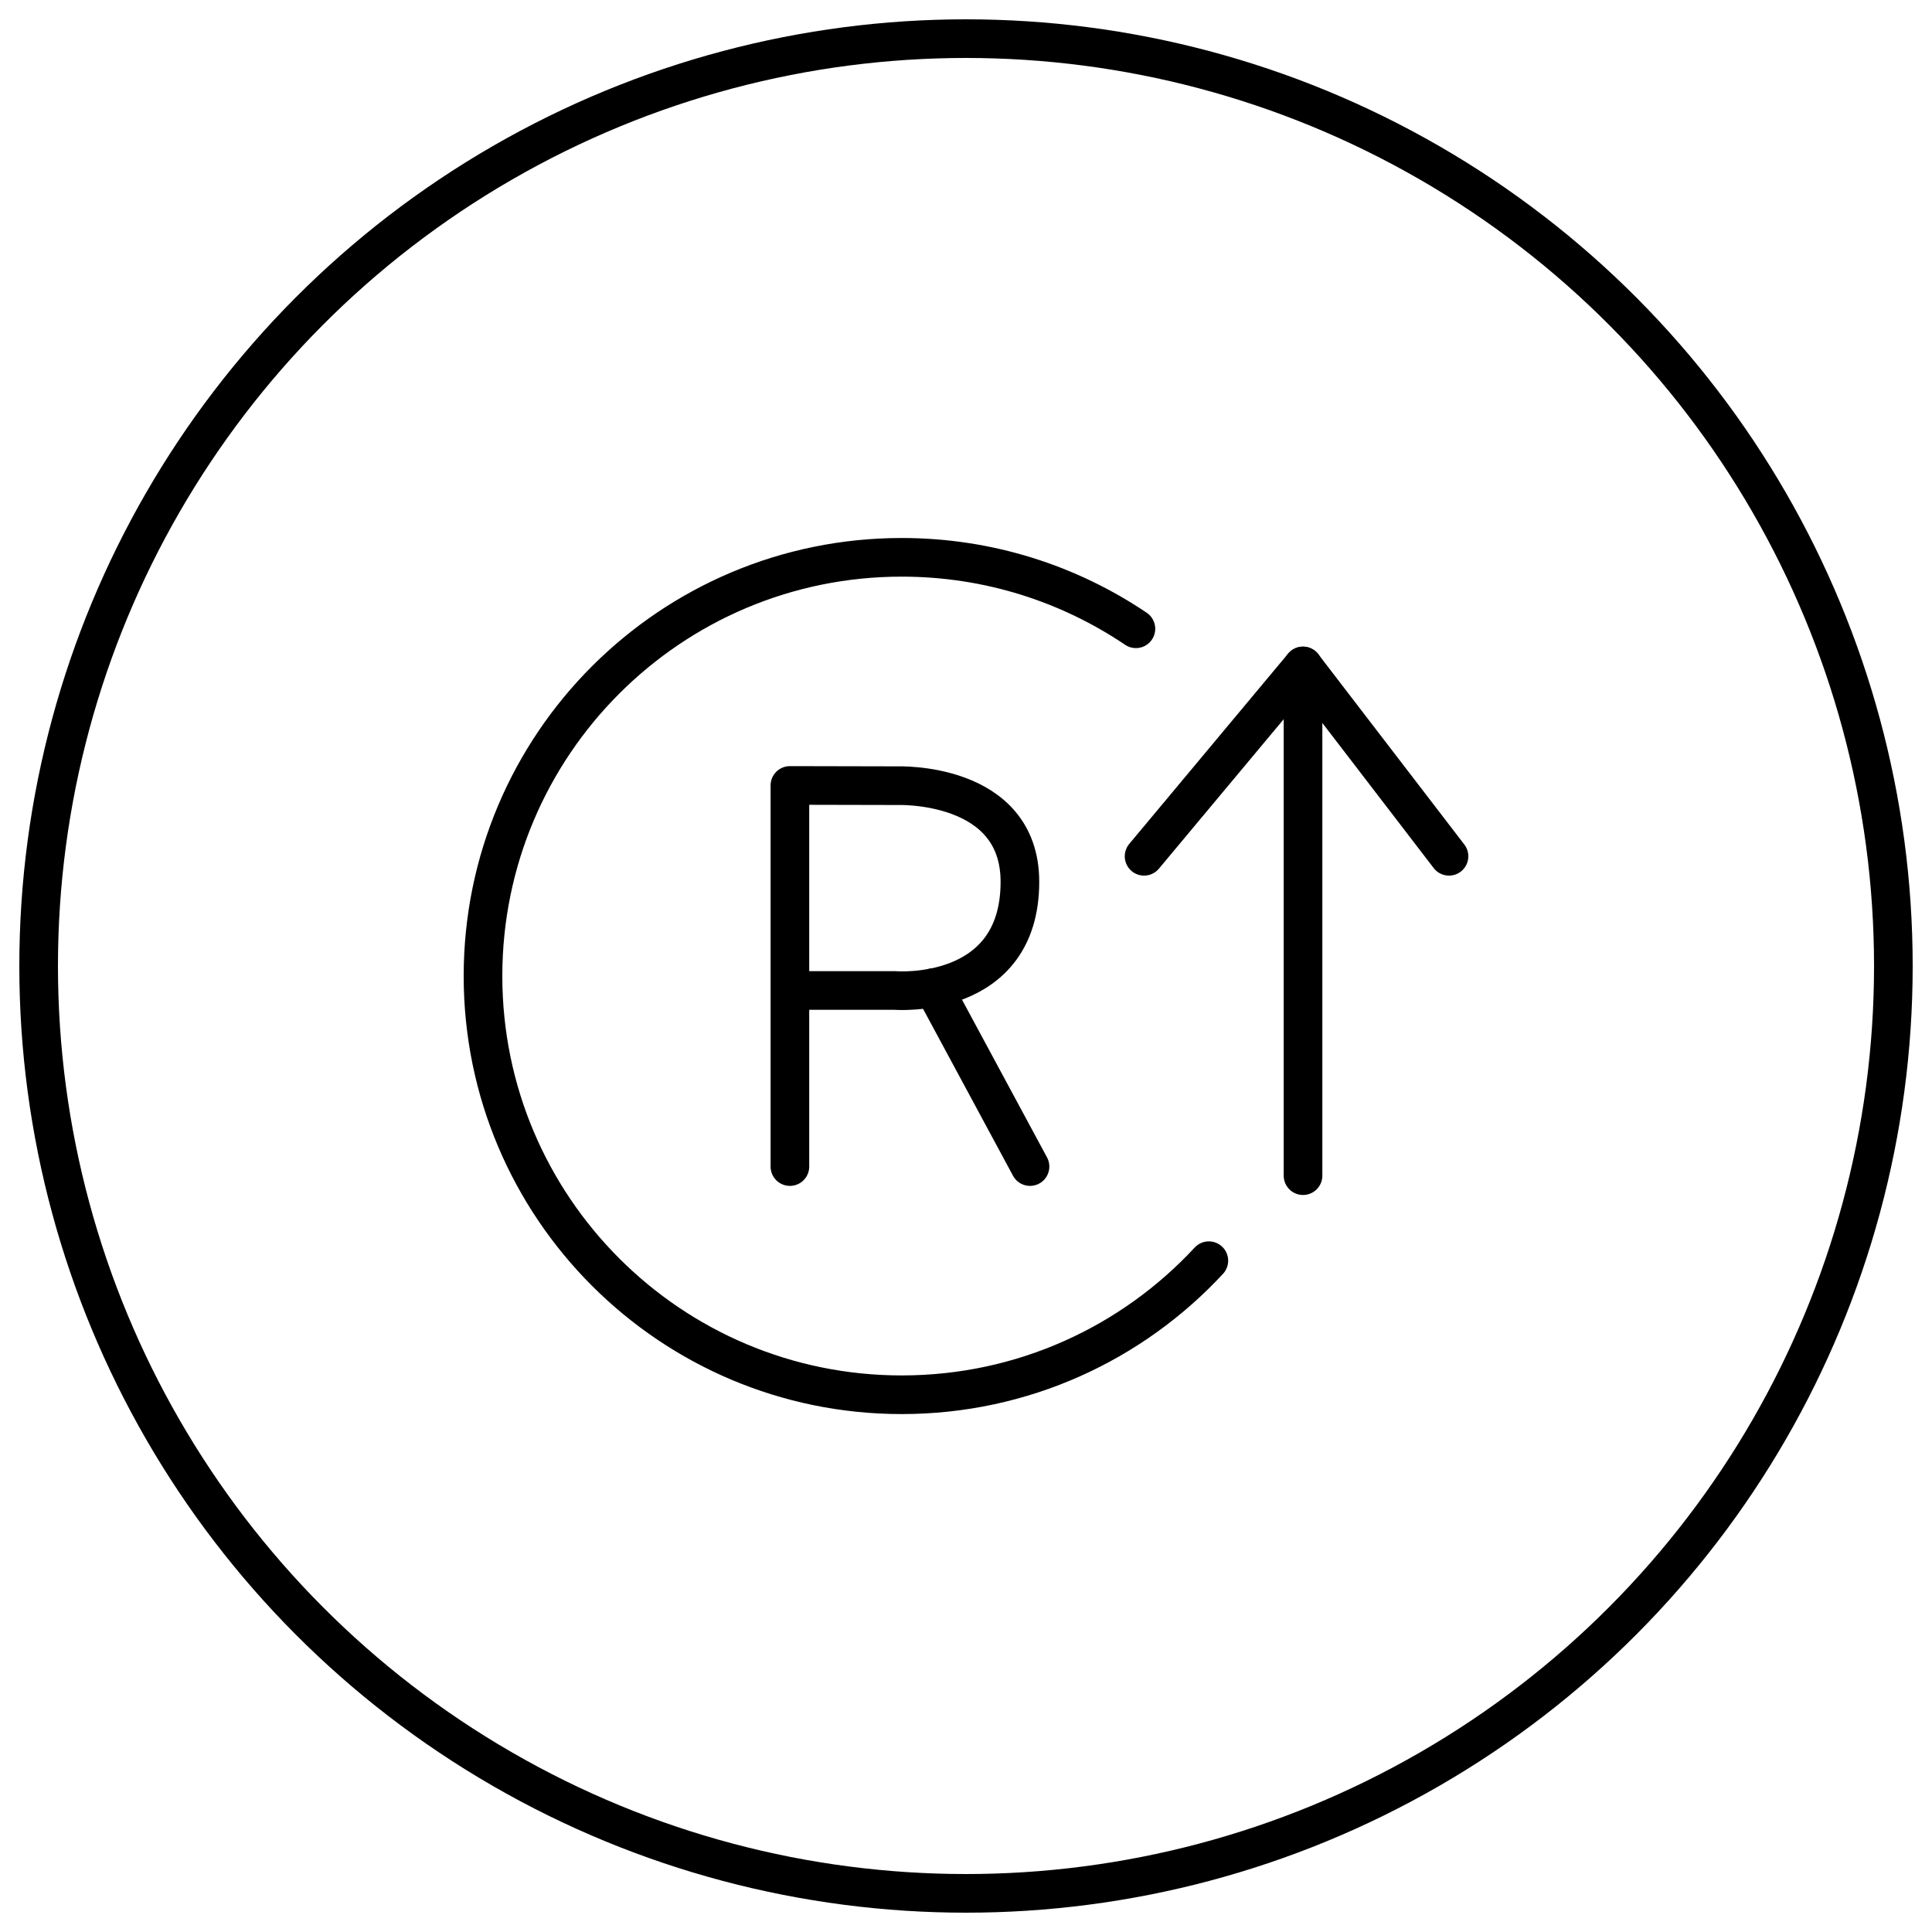 <?xml version="1.0" encoding="UTF-8"?>
<svg width="75px" height="75px" viewBox="0 0 75 75" version="1.1" xmlns="http://www.w3.org/2000/svg" xmlns:xlink="http://www.w3.org/1999/xlink">
    <title>overdraft</title>
    <g id="grid" stroke="none" stroke-width="1" fill="none" fill-rule="evenodd" stroke-linecap="round" stroke-linejoin="round">
        <g id="PC-Med-1600" transform="translate(-666, -350)" stroke="#000000" stroke-width="1.5">
            <g id="overdraft" transform="translate(667.5, 351.5)">
                <circle id="outline" cx="36" cy="36" r="36"></circle>
                <g id="icon" transform="translate(17.25, 20.135)">
                    <path d="M28.177,27.305 C25.21,30.506 20.966,32.509 16.255,32.509 C7.277,32.509 0,25.232 0,16.255 C0,7.274 7.277,0 16.255,0 C19.623,0 22.751,1.024 25.346,2.774" id="Stroke-1"></path>
                    <line x1="31.833" y1="4.217" x2="31.833" y2="24.004" id="Stroke-3"></line>
                    <polyline id="Stroke-5" points="25.663 11.606 31.831 4.218 37.5 11.606"></polyline>
                    <path d="M11.914,16.816 L16.002,16.816 C16.002,16.816 20.843,17.208 20.843,12.597 C20.843,8.673 16.066,8.865 16.066,8.865 L11.914,8.856 L11.914,23.651" id="Stroke-7"></path>
                    <line x1="21.235" y1="23.651" x2="17.49" y2="16.703" id="Stroke-9"></line>
                </g>
            </g>
        </g>
    </g>
</svg>